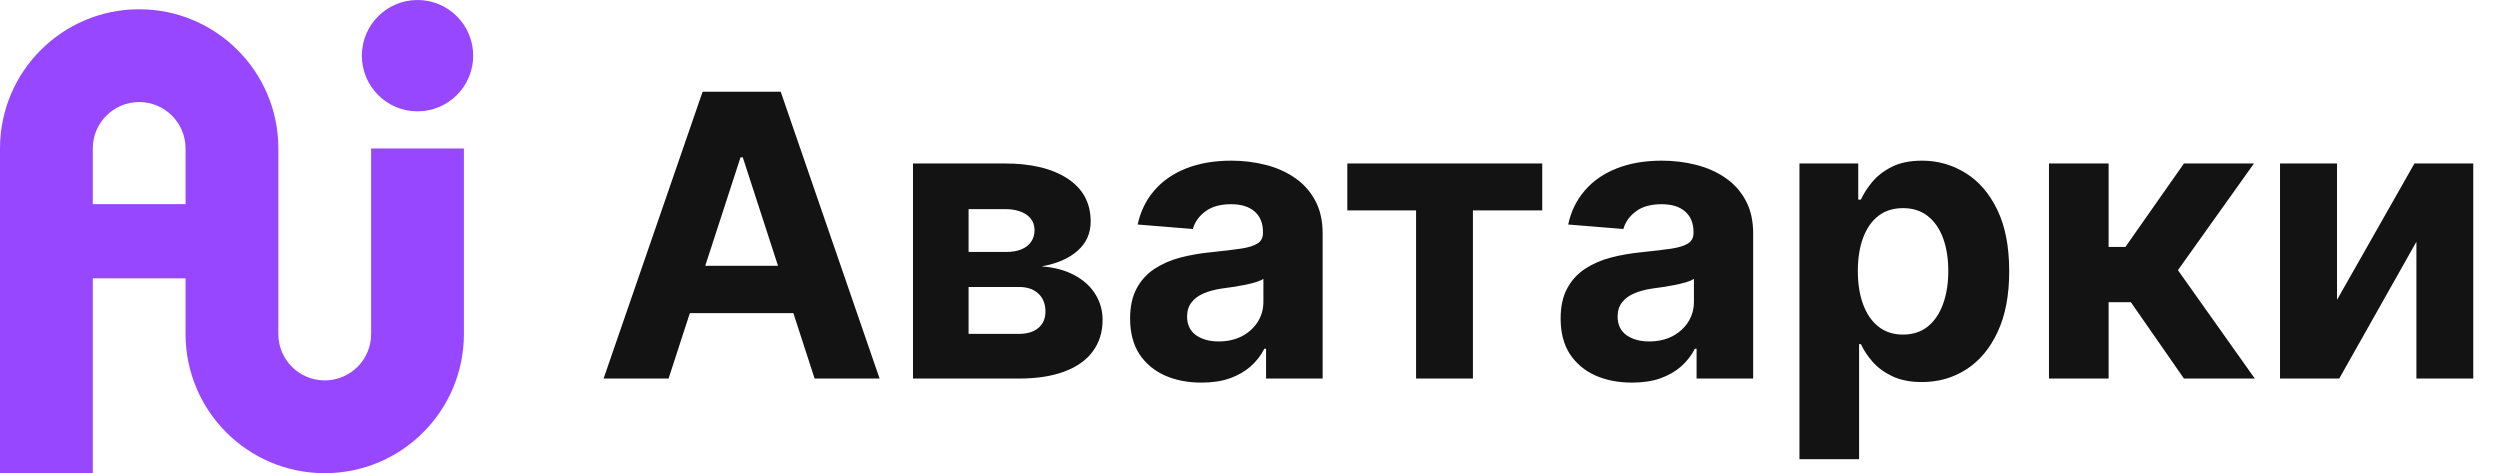<svg width="317" height="60" viewBox="0 0 317 60" fill="none" xmlns="http://www.w3.org/2000/svg">
<path fill-rule="evenodd" clip-rule="evenodd" d="M45.883 7.059C45.883 3.16 49.043 0 52.941 0C56.84 0 60 3.16 60 7.059C60 10.957 56.84 14.118 52.941 14.118C49.043 14.118 45.883 10.957 45.883 7.059ZM17.647 1.176C7.901 1.176 0 9.077 0 18.823V60H11.765V35.294H23.529V42.353C23.529 52.099 31.43 60 41.176 60C50.923 60 58.824 52.099 58.824 42.353V18.823H47.059V42.353C47.059 45.602 44.425 48.235 41.176 48.235C37.928 48.235 35.294 45.602 35.294 42.353V18.823C35.294 9.077 27.393 1.176 17.647 1.176ZM23.529 18.823V25.882H11.765V18.823C11.765 15.575 14.398 12.941 17.647 12.941C20.896 12.941 23.529 15.575 23.529 18.823Z" fill="#9747FF"/>
<path d="M84.774 48H76.535L89.089 11.636H98.996L111.532 48H103.293L94.184 19.946H93.9L84.774 48ZM84.259 33.707H103.719V39.708H84.259V33.707ZM115.767 48V20.727H127.396C130.758 20.727 133.416 21.366 135.369 22.645C137.322 23.923 138.298 25.74 138.298 28.096C138.298 29.576 137.748 30.807 136.647 31.789C135.546 32.772 134.019 33.434 132.066 33.778C133.7 33.896 135.091 34.269 136.239 34.896C137.399 35.512 138.281 36.311 138.884 37.293C139.5 38.276 139.808 39.365 139.808 40.56C139.808 42.111 139.393 43.443 138.565 44.555C137.748 45.668 136.547 46.52 134.96 47.112C133.386 47.704 131.463 48 129.19 48H115.767ZM122.816 42.336H129.19C130.243 42.336 131.066 42.087 131.658 41.59C132.262 41.081 132.563 40.389 132.563 39.513C132.563 38.542 132.262 37.779 131.658 37.222C131.066 36.666 130.243 36.388 129.19 36.388H122.816V42.336ZM122.816 31.949H127.556C128.314 31.949 128.959 31.842 129.492 31.629C130.036 31.404 130.45 31.085 130.735 30.671C131.03 30.256 131.178 29.765 131.178 29.197C131.178 28.356 130.841 27.699 130.166 27.226C129.492 26.752 128.568 26.516 127.396 26.516H122.816V31.949ZM152.352 48.515C150.612 48.515 149.061 48.213 147.7 47.609C146.339 46.994 145.262 46.088 144.469 44.893C143.687 43.685 143.297 42.182 143.297 40.383C143.297 38.868 143.575 37.595 144.131 36.565C144.688 35.535 145.445 34.707 146.404 34.08C147.363 33.452 148.452 32.979 149.671 32.659C150.902 32.34 152.192 32.115 153.542 31.984C155.128 31.819 156.406 31.665 157.377 31.523C158.348 31.369 159.052 31.144 159.49 30.848C159.928 30.552 160.147 30.114 160.147 29.534V29.428C160.147 28.303 159.792 27.433 159.081 26.817C158.383 26.202 157.389 25.894 156.099 25.894C154.737 25.894 153.654 26.196 152.849 26.8C152.044 27.392 151.512 28.137 151.251 29.037L144.256 28.469C144.611 26.812 145.309 25.379 146.351 24.172C147.392 22.953 148.736 22.017 150.381 21.366C152.038 20.704 153.956 20.372 156.134 20.372C157.649 20.372 159.099 20.55 160.484 20.905C161.881 21.26 163.118 21.81 164.195 22.556C165.284 23.302 166.142 24.261 166.77 25.433C167.397 26.593 167.711 27.983 167.711 29.605V48H160.537V44.218H160.324C159.886 45.07 159.3 45.822 158.567 46.473C157.833 47.112 156.951 47.615 155.921 47.982C154.891 48.337 153.702 48.515 152.352 48.515ZM154.518 43.295C155.631 43.295 156.613 43.076 157.466 42.638C158.318 42.188 158.987 41.584 159.472 40.827C159.957 40.069 160.2 39.211 160.2 38.252V35.358C159.963 35.512 159.638 35.654 159.224 35.784C158.821 35.903 158.365 36.015 157.856 36.121C157.347 36.216 156.838 36.305 156.329 36.388C155.82 36.459 155.359 36.524 154.944 36.583C154.057 36.713 153.281 36.92 152.618 37.205C151.956 37.489 151.441 37.873 151.074 38.359C150.707 38.832 150.523 39.424 150.523 40.134C150.523 41.164 150.896 41.951 151.642 42.496C152.399 43.028 153.358 43.295 154.518 43.295ZM170.84 26.675V20.727H195.556V26.675H186.767V48H179.558V26.675H170.84ZM206.942 48.515C205.202 48.515 203.651 48.213 202.29 47.609C200.929 46.994 199.852 46.088 199.058 44.893C198.277 43.685 197.887 42.182 197.887 40.383C197.887 38.868 198.165 37.595 198.721 36.565C199.277 35.535 200.035 34.707 200.994 34.08C201.953 33.452 203.042 32.979 204.261 32.659C205.492 32.34 206.782 32.115 208.132 31.984C209.718 31.819 210.996 31.665 211.967 31.523C212.937 31.369 213.642 31.144 214.08 30.848C214.518 30.552 214.737 30.114 214.737 29.534V29.428C214.737 28.303 214.382 27.433 213.671 26.817C212.973 26.202 211.979 25.894 210.688 25.894C209.327 25.894 208.244 26.196 207.439 26.8C206.634 27.392 206.102 28.137 205.841 29.037L198.845 28.469C199.2 26.812 199.899 25.379 200.941 24.172C201.982 22.953 203.326 22.017 204.971 21.366C206.628 20.704 208.546 20.372 210.724 20.372C212.239 20.372 213.689 20.55 215.074 20.905C216.471 21.26 217.708 21.81 218.785 22.556C219.874 23.302 220.732 24.261 221.36 25.433C221.987 26.593 222.301 27.983 222.301 29.605V48H215.127V44.218H214.914C214.476 45.07 213.89 45.822 213.156 46.473C212.423 47.112 211.541 47.615 210.511 47.982C209.481 48.337 208.291 48.515 206.942 48.515ZM209.108 43.295C210.221 43.295 211.203 43.076 212.056 42.638C212.908 42.188 213.577 41.584 214.062 40.827C214.547 40.069 214.79 39.211 214.79 38.252V35.358C214.553 35.512 214.228 35.654 213.813 35.784C213.411 35.903 212.955 36.015 212.446 36.121C211.937 36.216 211.428 36.305 210.919 36.388C210.41 36.459 209.949 36.524 209.534 36.583C208.646 36.713 207.871 36.92 207.208 37.205C206.545 37.489 206.03 37.873 205.664 38.359C205.297 38.832 205.113 39.424 205.113 40.134C205.113 41.164 205.486 41.951 206.232 42.496C206.989 43.028 207.948 43.295 209.108 43.295ZM228.169 58.227V20.727H235.626V25.308H235.964C236.295 24.574 236.774 23.829 237.402 23.071C238.041 22.302 238.87 21.662 239.888 21.153C240.917 20.633 242.196 20.372 243.723 20.372C245.711 20.372 247.546 20.893 249.227 21.935C250.908 22.965 252.251 24.521 253.258 26.604C254.264 28.676 254.767 31.274 254.767 34.399C254.767 37.441 254.276 40.01 253.293 42.105C252.323 44.188 250.997 45.769 249.316 46.846C247.647 47.911 245.777 48.444 243.705 48.444C242.237 48.444 240.988 48.201 239.959 47.716C238.941 47.231 238.106 46.621 237.455 45.887C236.804 45.141 236.307 44.39 235.964 43.632H235.733V58.227H228.169ZM235.573 34.364C235.573 35.985 235.798 37.4 236.248 38.607C236.698 39.815 237.349 40.756 238.201 41.43C239.053 42.093 240.089 42.425 241.308 42.425C242.539 42.425 243.581 42.087 244.433 41.413C245.285 40.726 245.93 39.779 246.368 38.572C246.818 37.352 247.043 35.95 247.043 34.364C247.043 32.789 246.824 31.404 246.386 30.209C245.948 29.013 245.303 28.078 244.451 27.403C243.599 26.729 242.551 26.391 241.308 26.391C240.077 26.391 239.035 26.717 238.183 27.368C237.343 28.019 236.698 28.942 236.248 30.138C235.798 31.333 235.573 32.742 235.573 34.364ZM259.809 48V20.727H267.373V31.31H269.504L276.926 20.727H285.804L276.162 34.257L285.91 48H276.926L270.197 38.323H267.373V48H259.809ZM296.333 38.021L306.152 20.727H313.609V48H306.4V30.653L296.617 48H289.106V20.727H296.333V38.021Z" fill="#131313"/>
</svg>
